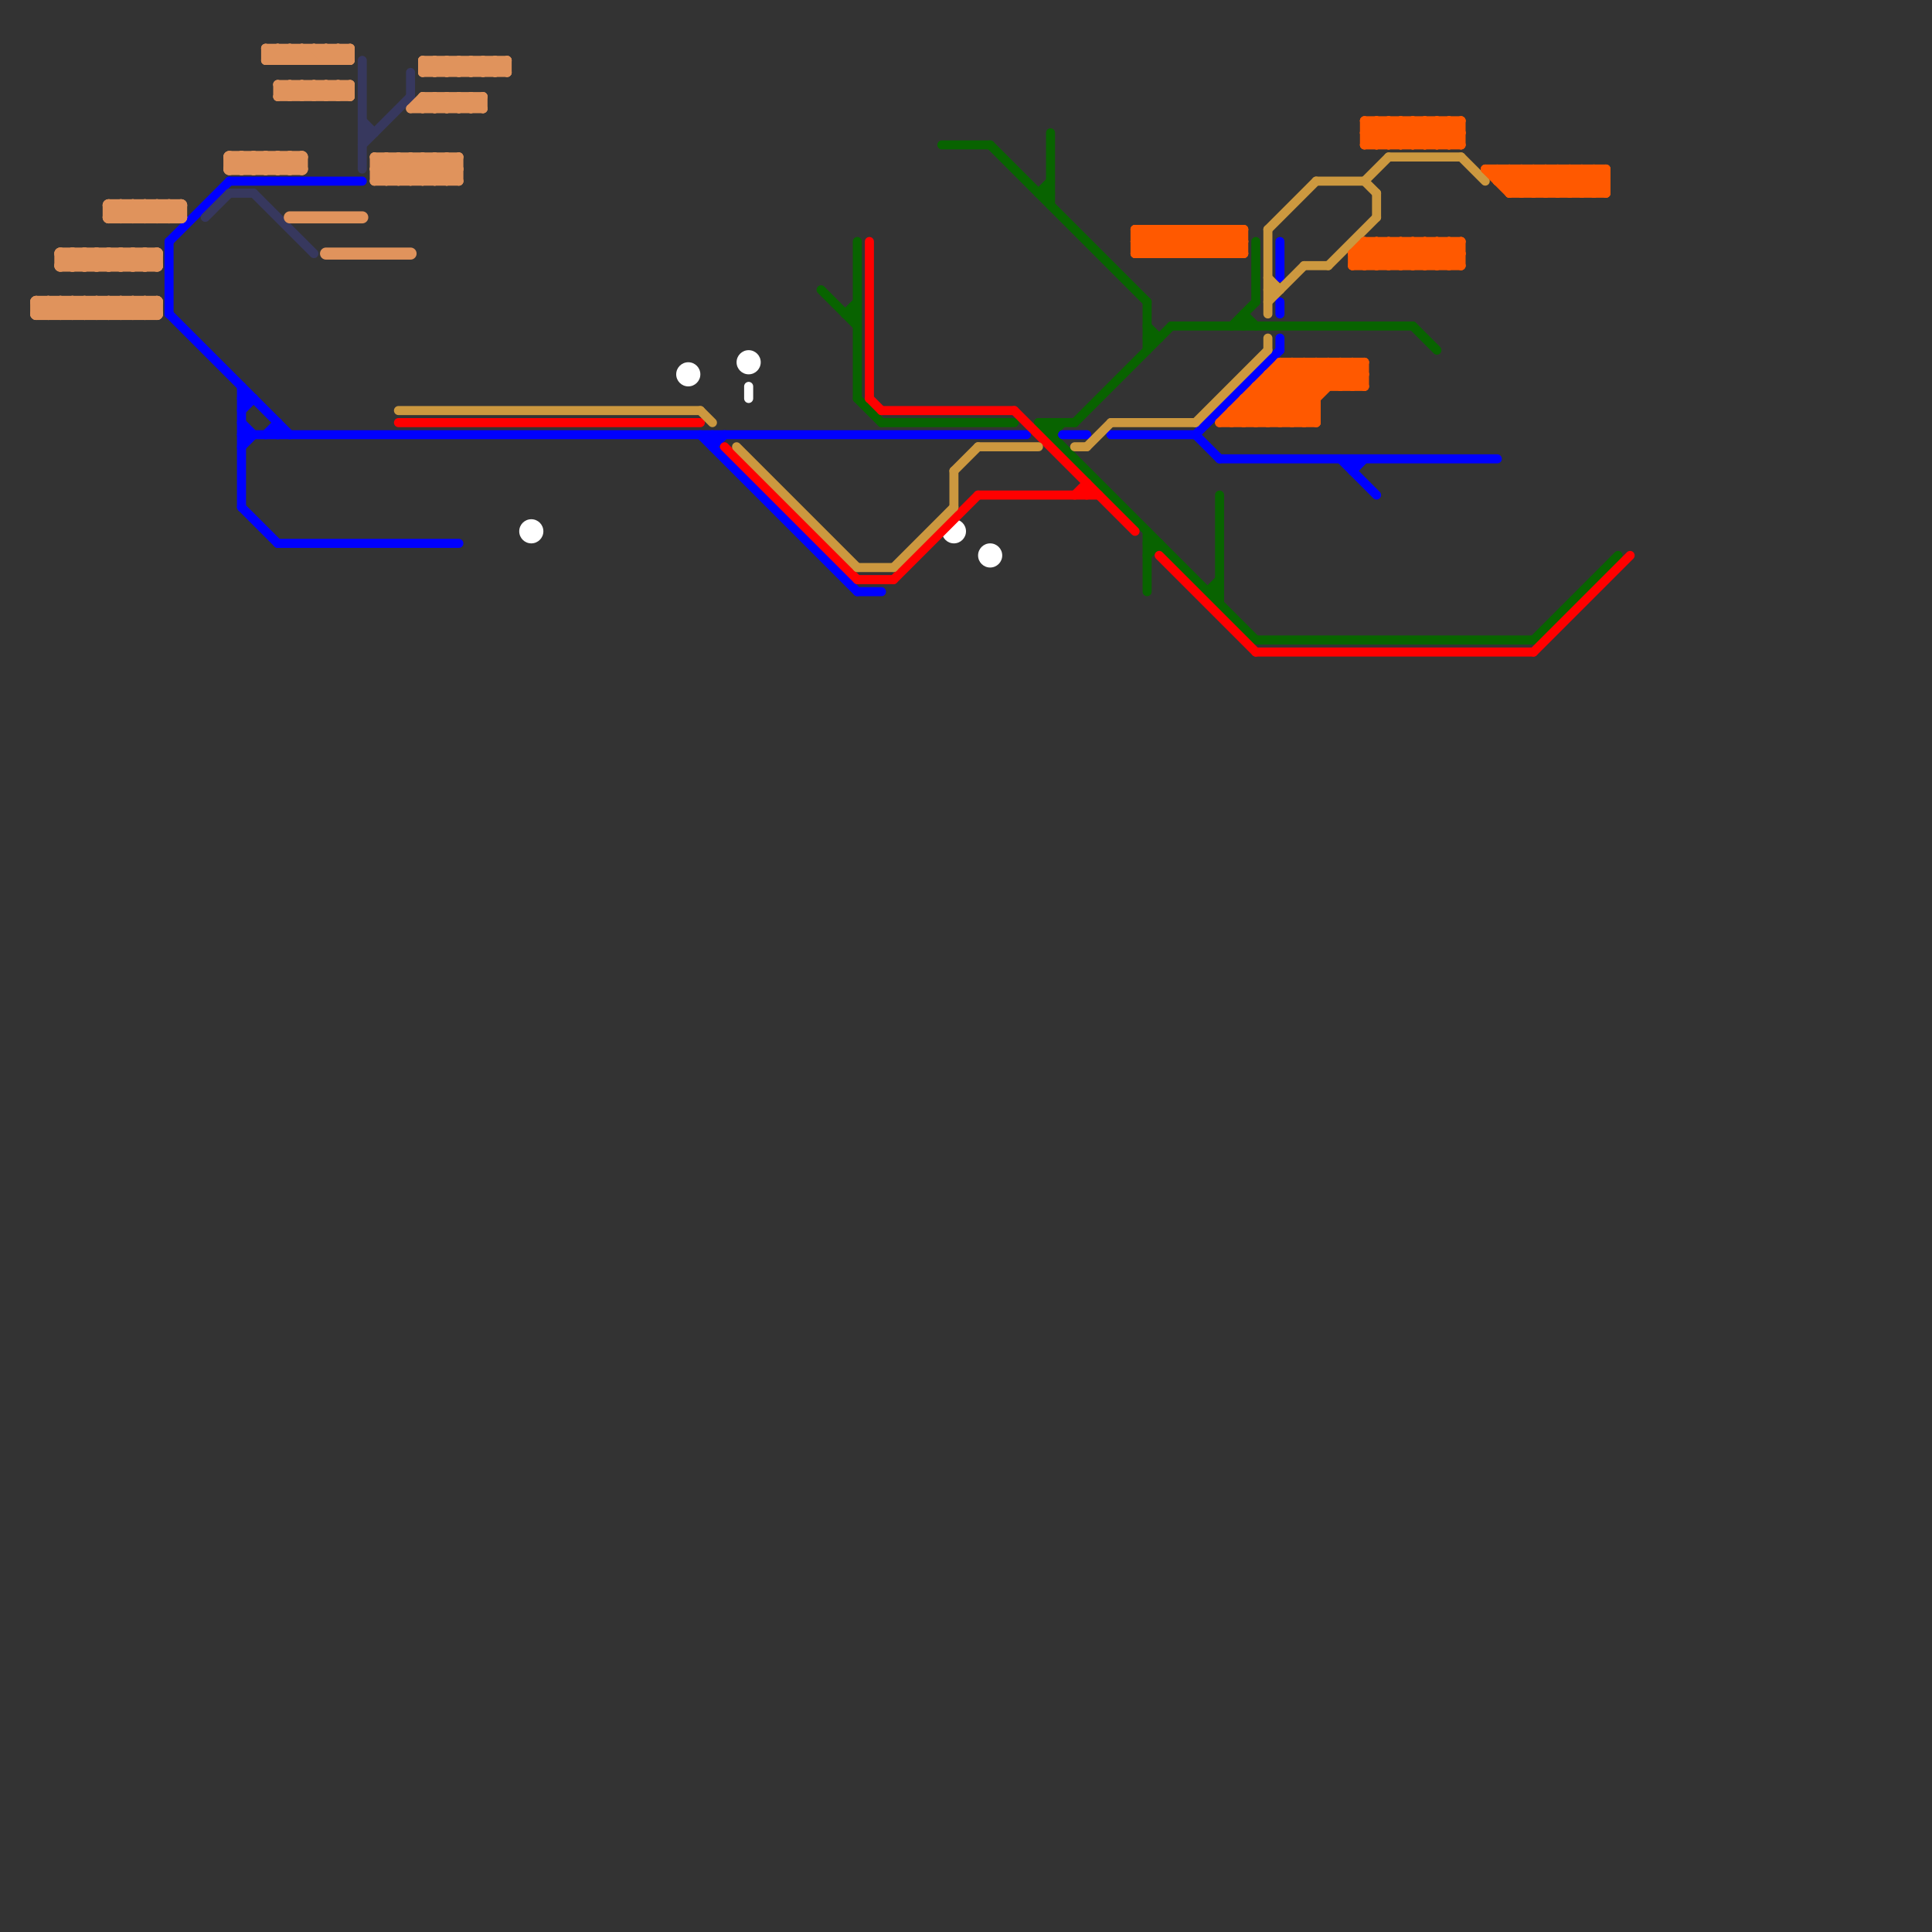 
<svg version="1.1" xmlns="http://www.w3.org/2000/svg" viewBox="0 0 160 160">
<rect x="0" y="0" width="160" height="160" fill="#333333" stroke="none"/>
<style>text { font: 1px Helvetica; font-weight: 600; white-space: pre; dominant-baseline: central; } line { stroke-width: 0.75; fill: none; stroke-linecap: round; stroke-linejoin: round; } .c0 { stroke: #086300 } .c1 { stroke: #ffffff } .c2 { stroke: #0000ff } .c3 { stroke: #ff0000 } .c4 { stroke: #cc983f } .c5 { stroke: #ff5900 } .c6 { stroke: #37385e } .c7 { stroke: #e0935c } .w1 { stroke-width: 1; }.w2 { stroke-width: .75; }</style><defs><g id="csm-0000ff"><circle r="0.4" fill="#0000ff"/><circle r="0.2" fill="#fff"/></g><g id="csm-37385e"><circle r="0.4" fill="#37385e"/><circle r="0.2" fill="#fff"/></g><g id="csm-cc983f"><circle r="0.4" fill="#cc983f"/><circle r="0.2" fill="#fff"/></g><g id="csm-ff0000"><circle r="0.4" fill="#ff0000"/><circle r="0.2" fill="#fff"/></g><g id="csm-xf-cc983f"><circle r="0.4" fill="#fff"/><circle r="0.2" fill="#cc983f"/></g><g id="csm-086300"><circle r="0.4" fill="#086300"/><circle r="0.2" fill="#fff"/></g><g id="csm-xf-ff0000"><circle r="0.4" fill="#fff"/><circle r="0.2" fill="#ff0000"/></g></defs><line class="c0 " x1="117" y1="27" x2="119" y2="29"/><line class="c0 " x1="87" y1="35" x2="87" y2="36"/><line class="c0 " x1="86" y1="16" x2="87" y2="16"/><line class="c0 " x1="70" y1="26" x2="71" y2="25"/><line class="c0 " x1="102" y1="27" x2="104" y2="25"/><line class="c0 " x1="104" y1="20" x2="104" y2="25"/><line class="c0 " x1="97" y1="27" x2="117" y2="27"/><line class="c0 " x1="82" y1="12" x2="95" y2="25"/><line class="c0 " x1="87" y1="11" x2="87" y2="17"/><line class="c0 " x1="103" y1="26" x2="104" y2="27"/><line class="c0 " x1="95" y1="27" x2="96" y2="28"/><line class="c0 " x1="95" y1="44" x2="95" y2="49"/><line class="c0 " x1="73" y1="35" x2="84" y2="35"/><line class="c0 " x1="95" y1="45" x2="96" y2="45"/><line class="c0 " x1="127" y1="53" x2="134" y2="46"/><line class="c0 " x1="86" y1="35" x2="89" y2="35"/><line class="c0 " x1="68" y1="24" x2="71" y2="27"/><line class="c0 " x1="95" y1="46" x2="96" y2="45"/><line class="c0 " x1="86" y1="16" x2="87" y2="15"/><line class="c0 " x1="71" y1="20" x2="71" y2="33"/><line class="c0 " x1="95" y1="28" x2="96" y2="28"/><line class="c0 " x1="71" y1="33" x2="73" y2="35"/><line class="c0 " x1="100" y1="49" x2="101" y2="49"/><line class="c0 " x1="87" y1="36" x2="88" y2="35"/><line class="c0 " x1="86" y1="35" x2="104" y2="53"/><line class="c0 " x1="101" y1="41" x2="101" y2="50"/><line class="c0 " x1="78" y1="12" x2="82" y2="12"/><line class="c0 " x1="89" y1="35" x2="97" y2="27"/><line class="c0 " x1="103" y1="26" x2="103" y2="27"/><line class="c0 " x1="95" y1="25" x2="95" y2="29"/><line class="c0 " x1="70" y1="26" x2="71" y2="26"/><line class="c0 " x1="100" y1="49" x2="101" y2="48"/><line class="c0 " x1="104" y1="53" x2="127" y2="53"/><line class="c1 " x1="62" y1="32" x2="62" y2="33"/><circle cx="62" cy="30" r="1" fill="#ffffff" /><circle cx="82" cy="46" r="1" fill="#ffffff" /><circle cx="44" cy="44" r="1" fill="#ffffff" /><circle cx="79" cy="44" r="1" fill="#ffffff" /><circle cx="57" cy="31" r="1" fill="#ffffff" /><line class="c2 " x1="14" y1="26" x2="24" y2="36"/><line class="c2 " x1="23" y1="45" x2="38" y2="45"/><line class="c2 " x1="59" y1="36" x2="59" y2="37"/><line class="c2 " x1="101" y1="38" x2="124" y2="38"/><line class="c2 " x1="106" y1="25" x2="106" y2="26"/><line class="c2 " x1="20" y1="42" x2="23" y2="45"/><line class="c2 " x1="88" y1="36" x2="90" y2="36"/><line class="c2 " x1="22" y1="36" x2="23" y2="35"/><line class="c2 " x1="106" y1="28" x2="106" y2="29"/><line class="c2 " x1="71" y1="49" x2="73" y2="49"/><line class="c2 " x1="19" y1="15" x2="30" y2="15"/><line class="c2 " x1="58" y1="36" x2="71" y2="49"/><line class="c2 " x1="112" y1="38" x2="112" y2="39"/><line class="c2 " x1="20" y1="36" x2="85" y2="36"/><line class="c2 " x1="20" y1="34" x2="21" y2="33"/><line class="c2 " x1="14" y1="20" x2="14" y2="26"/><line class="c2 " x1="112" y1="39" x2="113" y2="38"/><line class="c2 " x1="20" y1="37" x2="21" y2="36"/><line class="c2 " x1="99" y1="36" x2="106" y2="29"/><line class="c2 " x1="20" y1="32" x2="20" y2="42"/><line class="c2 " x1="106" y1="20" x2="106" y2="23"/><line class="c2 " x1="111" y1="38" x2="114" y2="41"/><line class="c2 " x1="20" y1="33" x2="21" y2="33"/><line class="c2 " x1="99" y1="36" x2="101" y2="38"/><line class="c2 " x1="14" y1="20" x2="19" y2="15"/><line class="c2 " x1="59" y1="37" x2="60" y2="36"/><line class="c2 " x1="92" y1="36" x2="99" y2="36"/><line class="c2 " x1="20" y1="35" x2="21" y2="36"/><line class="c2 " x1="23" y1="35" x2="23" y2="36"/><line class="c3 " x1="89" y1="41" x2="90" y2="40"/><line class="c3 " x1="60" y1="37" x2="71" y2="48"/><line class="c3 " x1="84" y1="34" x2="94" y2="44"/><line class="c3 " x1="71" y1="48" x2="74" y2="48"/><line class="c3 " x1="90" y1="40" x2="90" y2="41"/><line class="c3 " x1="96" y1="46" x2="104" y2="54"/><line class="c3 " x1="73" y1="34" x2="84" y2="34"/><line class="c3 " x1="72" y1="20" x2="72" y2="33"/><line class="c3 " x1="74" y1="48" x2="81" y2="41"/><line class="c3 " x1="33" y1="35" x2="58" y2="35"/><line class="c3 " x1="81" y1="41" x2="91" y2="41"/><line class="c3 " x1="104" y1="54" x2="127" y2="54"/><line class="c3 " x1="72" y1="33" x2="73" y2="34"/><line class="c3 " x1="127" y1="54" x2="135" y2="46"/><line class="c4 " x1="109" y1="15" x2="113" y2="15"/><line class="c4 " x1="105" y1="19" x2="109" y2="15"/><line class="c4 " x1="105" y1="19" x2="105" y2="26"/><line class="c4 " x1="92" y1="35" x2="99" y2="35"/><line class="c4 " x1="79" y1="39" x2="81" y2="37"/><line class="c4 " x1="58" y1="34" x2="59" y2="35"/><line class="c4 " x1="74" y1="47" x2="79" y2="42"/><line class="c4 " x1="33" y1="34" x2="58" y2="34"/><line class="c4 " x1="89" y1="37" x2="90" y2="37"/><line class="c4 " x1="105" y1="23" x2="106" y2="24"/><line class="c4 " x1="79" y1="39" x2="79" y2="42"/><line class="c4 " x1="61" y1="37" x2="71" y2="47"/><line class="c4 " x1="110" y1="22" x2="114" y2="18"/><line class="c4 " x1="113" y1="15" x2="115" y2="13"/><line class="c4 " x1="115" y1="13" x2="121" y2="13"/><line class="c4 " x1="105" y1="28" x2="105" y2="29"/><line class="c4 " x1="105" y1="25" x2="108" y2="22"/><line class="c4 " x1="121" y1="13" x2="123" y2="15"/><line class="c4 " x1="81" y1="37" x2="86" y2="37"/><line class="c4 " x1="114" y1="16" x2="114" y2="18"/><line class="c4 " x1="71" y1="47" x2="74" y2="47"/><line class="c4 " x1="90" y1="37" x2="92" y2="35"/><line class="c4 " x1="108" y1="22" x2="110" y2="22"/><line class="c4 " x1="99" y1="35" x2="105" y2="29"/><line class="c4 " x1="105" y1="24" x2="106" y2="24"/><line class="c4 " x1="113" y1="15" x2="114" y2="16"/><line class="c5 " x1="117" y1="10" x2="117" y2="12"/><line class="c5 " x1="105" y1="31" x2="113" y2="31"/><line class="c5 " x1="101" y1="19" x2="101" y2="21"/><line class="c5 " x1="117" y1="20" x2="117" y2="22"/><line class="c5 " x1="131" y1="14" x2="133" y2="16"/><line class="c5 " x1="111" y1="32" x2="113" y2="30"/><line class="c5 " x1="119" y1="10" x2="119" y2="12"/><line class="c5 " x1="96" y1="21" x2="98" y2="19"/><line class="c5 " x1="104" y1="35" x2="109" y2="30"/><line class="c5 " x1="117" y1="20" x2="119" y2="22"/><line class="c5 " x1="101" y1="35" x2="109" y2="35"/><line class="c5 " x1="108" y1="30" x2="110" y2="32"/><line class="c5 " x1="132" y1="14" x2="132" y2="16"/><line class="c5 " x1="94" y1="20" x2="95" y2="21"/><line class="c5 " x1="113" y1="20" x2="121" y2="20"/><line class="c5 " x1="112" y1="22" x2="114" y2="20"/><line class="c5 " x1="123" y1="14" x2="125" y2="16"/><line class="c5 " x1="118" y1="10" x2="118" y2="12"/><line class="c5 " x1="106" y1="35" x2="111" y2="30"/><line class="c5 " x1="103" y1="33" x2="109" y2="33"/><line class="c5 " x1="119" y1="20" x2="121" y2="22"/><line class="c5 " x1="113" y1="10" x2="115" y2="12"/><line class="c5 " x1="118" y1="12" x2="120" y2="10"/><line class="c5 " x1="101" y1="21" x2="103" y2="19"/><line class="c5 " x1="125" y1="15" x2="126" y2="14"/><line class="c5 " x1="100" y1="21" x2="102" y2="19"/><line class="c5 " x1="95" y1="19" x2="97" y2="21"/><line class="c5 " x1="113" y1="21" x2="114" y2="22"/><line class="c5 " x1="133" y1="14" x2="133" y2="16"/><line class="c5 " x1="115" y1="10" x2="117" y2="12"/><line class="c5 " x1="106" y1="30" x2="106" y2="35"/><line class="c5 " x1="126" y1="14" x2="126" y2="16"/><line class="c5 " x1="116" y1="10" x2="116" y2="12"/><line class="c5 " x1="104" y1="33" x2="106" y2="35"/><line class="c5 " x1="120" y1="20" x2="120" y2="22"/><line class="c5 " x1="111" y1="30" x2="111" y2="32"/><line class="c5 " x1="120" y1="22" x2="121" y2="21"/><line class="c5 " x1="126" y1="14" x2="128" y2="16"/><line class="c5 " x1="116" y1="10" x2="118" y2="12"/><line class="c5 " x1="94" y1="20" x2="103" y2="20"/><line class="c5 " x1="114" y1="20" x2="114" y2="22"/><line class="c5 " x1="104" y1="32" x2="104" y2="35"/><line class="c5 " x1="125" y1="14" x2="127" y2="16"/><line class="c5 " x1="109" y1="30" x2="109" y2="35"/><line class="c5 " x1="109" y1="30" x2="111" y2="32"/><line class="c5 " x1="101" y1="19" x2="103" y2="21"/><line class="c5 " x1="116" y1="12" x2="118" y2="10"/><line class="c5 " x1="132" y1="16" x2="133" y2="15"/><line class="c5 " x1="114" y1="20" x2="116" y2="22"/><line class="c5 " x1="127" y1="14" x2="129" y2="16"/><line class="c5 " x1="125" y1="16" x2="133" y2="16"/><line class="c5 " x1="103" y1="19" x2="103" y2="21"/><line class="c5 " x1="106" y1="31" x2="109" y2="34"/><line class="c5 " x1="113" y1="20" x2="115" y2="22"/><line class="c5 " x1="95" y1="21" x2="97" y2="19"/><line class="c5 " x1="103" y1="33" x2="103" y2="35"/><line class="c5 " x1="113" y1="10" x2="113" y2="12"/><line class="c5 " x1="118" y1="10" x2="120" y2="12"/><line class="c5 " x1="113" y1="30" x2="113" y2="32"/><line class="c5 " x1="115" y1="20" x2="117" y2="22"/><line class="c5 " x1="102" y1="34" x2="102" y2="35"/><line class="c5 " x1="97" y1="21" x2="99" y2="19"/><line class="c5 " x1="112" y1="22" x2="121" y2="22"/><line class="c5 " x1="113" y1="11" x2="114" y2="10"/><line class="c5 " x1="95" y1="19" x2="95" y2="21"/><line class="c5 " x1="105" y1="31" x2="109" y2="35"/><line class="c5 " x1="103" y1="33" x2="105" y2="35"/><line class="c5 " x1="121" y1="10" x2="121" y2="12"/><line class="c5 " x1="115" y1="10" x2="115" y2="12"/><line class="c5 " x1="115" y1="20" x2="115" y2="22"/><line class="c5 " x1="124" y1="14" x2="126" y2="16"/><line class="c5 " x1="104" y1="32" x2="107" y2="35"/><line class="c5 " x1="125" y1="16" x2="127" y2="14"/><line class="c5 " x1="124" y1="15" x2="125" y2="14"/><line class="c5 " x1="107" y1="35" x2="112" y2="30"/><line class="c5 " x1="106" y1="30" x2="109" y2="33"/><line class="c5 " x1="113" y1="11" x2="114" y2="12"/><line class="c5 " x1="119" y1="12" x2="121" y2="10"/><line class="c5 " x1="103" y1="35" x2="108" y2="30"/><line class="c5 " x1="127" y1="16" x2="129" y2="14"/><line class="c5 " x1="96" y1="19" x2="98" y2="21"/><line class="c5 " x1="110" y1="30" x2="112" y2="32"/><line class="c5 " x1="125" y1="14" x2="125" y2="16"/><line class="c5 " x1="102" y1="21" x2="103" y2="20"/><line class="c5 " x1="98" y1="19" x2="100" y2="21"/><line class="c5 " x1="94" y1="21" x2="96" y2="19"/><line class="c5 " x1="120" y1="12" x2="121" y2="11"/><line class="c5 " x1="127" y1="14" x2="127" y2="16"/><line class="c5 " x1="101" y1="35" x2="106" y2="30"/><line class="c5 " x1="116" y1="22" x2="118" y2="20"/><line class="c5 " x1="113" y1="20" x2="113" y2="22"/><line class="c5 " x1="105" y1="31" x2="105" y2="35"/><line class="c5 " x1="123" y1="14" x2="133" y2="14"/><line class="c5 " x1="99" y1="19" x2="99" y2="21"/><line class="c5 " x1="108" y1="30" x2="108" y2="35"/><line class="c5 " x1="128" y1="14" x2="128" y2="16"/><line class="c5 " x1="131" y1="16" x2="133" y2="14"/><line class="c5 " x1="120" y1="10" x2="121" y2="11"/><line class="c5 " x1="114" y1="10" x2="116" y2="12"/><line class="c5 " x1="129" y1="14" x2="131" y2="16"/><line class="c5 " x1="105" y1="35" x2="110" y2="30"/><line class="c5 " x1="117" y1="12" x2="119" y2="10"/><line class="c5 " x1="117" y1="22" x2="119" y2="20"/><line class="c5 " x1="128" y1="14" x2="130" y2="16"/><line class="c5 " x1="94" y1="19" x2="94" y2="21"/><line class="c5 " x1="112" y1="21" x2="112" y2="22"/><line class="c5 " x1="116" y1="20" x2="116" y2="22"/><line class="c5 " x1="126" y1="16" x2="128" y2="14"/><line class="c5 " x1="119" y1="22" x2="121" y2="20"/><line class="c5 " x1="129" y1="14" x2="129" y2="16"/><line class="c5 " x1="100" y1="19" x2="102" y2="21"/><line class="c5 " x1="94" y1="19" x2="96" y2="21"/><line class="c5 " x1="112" y1="21" x2="113" y2="20"/><line class="c5 " x1="116" y1="20" x2="118" y2="22"/><line class="c5 " x1="107" y1="30" x2="107" y2="35"/><line class="c5 " x1="98" y1="21" x2="100" y2="19"/><line class="c5 " x1="106" y1="30" x2="113" y2="30"/><line class="c5 " x1="131" y1="14" x2="131" y2="16"/><line class="c5 " x1="107" y1="30" x2="109" y2="32"/><line class="c5 " x1="96" y1="19" x2="96" y2="21"/><line class="c5 " x1="124" y1="14" x2="124" y2="15"/><line class="c5 " x1="110" y1="30" x2="110" y2="32"/><line class="c5 " x1="104" y1="32" x2="113" y2="32"/><line class="c5 " x1="103" y1="34" x2="104" y2="35"/><line class="c5 " x1="94" y1="20" x2="95" y2="19"/><line class="c5 " x1="114" y1="22" x2="116" y2="20"/><line class="c5 " x1="132" y1="14" x2="133" y2="15"/><line class="c5 " x1="118" y1="20" x2="120" y2="22"/><line class="c5 " x1="130" y1="14" x2="130" y2="16"/><line class="c5 " x1="98" y1="19" x2="98" y2="21"/><line class="c5 " x1="117" y1="10" x2="119" y2="12"/><line class="c5 " x1="118" y1="20" x2="118" y2="22"/><line class="c5 " x1="102" y1="34" x2="103" y2="35"/><line class="c5 " x1="129" y1="16" x2="131" y2="14"/><line class="c5 " x1="112" y1="21" x2="113" y2="22"/><line class="c5 " x1="99" y1="21" x2="101" y2="19"/><line class="c5 " x1="97" y1="19" x2="99" y2="21"/><line class="c5 " x1="94" y1="19" x2="103" y2="19"/><line class="c5 " x1="130" y1="14" x2="132" y2="16"/><line class="c5 " x1="94" y1="21" x2="103" y2="21"/><line class="c5 " x1="119" y1="10" x2="121" y2="12"/><line class="c5 " x1="97" y1="19" x2="97" y2="21"/><line class="c5 " x1="115" y1="22" x2="117" y2="20"/><line class="c5 " x1="113" y1="10" x2="121" y2="10"/><line class="c5 " x1="113" y1="12" x2="121" y2="12"/><line class="c5 " x1="128" y1="16" x2="130" y2="14"/><line class="c5 " x1="119" y1="20" x2="119" y2="22"/><line class="c5 " x1="114" y1="10" x2="114" y2="12"/><line class="c5 " x1="130" y1="16" x2="132" y2="14"/><line class="c5 " x1="114" y1="12" x2="116" y2="10"/><line class="c5 " x1="120" y1="20" x2="121" y2="21"/><line class="c5 " x1="112" y1="32" x2="113" y2="31"/><line class="c5 " x1="108" y1="35" x2="109" y2="34"/><line class="c5 " x1="99" y1="19" x2="101" y2="21"/><line class="c5 " x1="102" y1="34" x2="109" y2="34"/><line class="c5 " x1="112" y1="30" x2="112" y2="32"/><line class="c5 " x1="112" y1="30" x2="113" y2="31"/><line class="c5 " x1="113" y1="12" x2="115" y2="10"/><line class="c5 " x1="102" y1="35" x2="107" y2="30"/><line class="c5 " x1="111" y1="30" x2="113" y2="32"/><line class="c5 " x1="100" y1="19" x2="100" y2="21"/><line class="c5 " x1="112" y1="21" x2="121" y2="21"/><line class="c5 " x1="120" y1="10" x2="120" y2="12"/><line class="c5 " x1="115" y1="12" x2="117" y2="10"/><line class="c5 " x1="124" y1="15" x2="133" y2="15"/><line class="c5 " x1="102" y1="19" x2="102" y2="21"/><line class="c5 " x1="102" y1="19" x2="103" y2="20"/><line class="c5 " x1="113" y1="11" x2="121" y2="11"/><line class="c5 " x1="113" y1="22" x2="115" y2="20"/><line class="c5 " x1="105" y1="32" x2="108" y2="35"/><line class="c5 " x1="118" y1="22" x2="120" y2="20"/><line class="c5 " x1="121" y1="20" x2="121" y2="22"/><line class="c6 " x1="34" y1="6" x2="34" y2="8"/><line class="c6 " x1="21" y1="16" x2="26" y2="21"/><line class="c6 " x1="30" y1="11" x2="31" y2="11"/><line class="c6 " x1="30" y1="12" x2="34" y2="8"/><line class="c6 " x1="30" y1="5" x2="30" y2="14"/><line class="c6 " x1="19" y1="16" x2="21" y2="16"/><line class="c6 " x1="17" y1="18" x2="19" y2="16"/><line class="c6 " x1="30" y1="10" x2="31" y2="11"/><line class="c7 " x1="35" y1="8" x2="35" y2="9"/><line class="c7 " x1="24" y1="7" x2="25" y2="8"/><line class="c7 " x1="22" y1="4" x2="22" y2="5"/><line class="c7 " x1="23" y1="7" x2="23" y2="8"/><line class="c7 " x1="31" y1="13" x2="33" y2="15"/><line class="c7 " x1="39" y1="8" x2="39" y2="9"/><line class="c7 " x1="33" y1="15" x2="35" y2="13"/><line class="c7 " x1="25" y1="7" x2="26" y2="8"/><line class="c7 " x1="35" y1="15" x2="37" y2="13"/><line class="c7 " x1="36" y1="9" x2="37" y2="8"/><line class="c7 " x1="27" y1="7" x2="28" y2="8"/><line class="c7 " x1="23" y1="4" x2="24" y2="5"/><line class="c7 " x1="36" y1="5" x2="36" y2="6"/><line class="c7 " x1="37" y1="8" x2="37" y2="9"/><line class="c7 " x1="28" y1="5" x2="29" y2="4"/><line class="c7 " x1="41" y1="6" x2="42" y2="5"/><line class="c7 " x1="24" y1="4" x2="24" y2="5"/><line class="c7 " x1="38" y1="6" x2="39" y2="5"/><line class="c7 " x1="35" y1="5" x2="36" y2="6"/><line class="c7 " x1="26" y1="4" x2="26" y2="5"/><line class="c7 " x1="31" y1="14" x2="38" y2="14"/><line class="c7 " x1="28" y1="7" x2="29" y2="8"/><line class="c7 " x1="31" y1="13" x2="31" y2="15"/><line class="c7 " x1="28" y1="4" x2="29" y2="5"/><line class="c7 " x1="24" y1="5" x2="25" y2="4"/><line class="c7 " x1="37" y1="15" x2="38" y2="14"/><line class="c7 " x1="37" y1="13" x2="37" y2="15"/><line class="c7 " x1="38" y1="5" x2="38" y2="6"/><line class="c7 " x1="26" y1="8" x2="27" y2="7"/><line class="c7 " x1="36" y1="8" x2="36" y2="9"/><line class="c7 " x1="40" y1="5" x2="40" y2="6"/><line class="c7 " x1="23" y1="5" x2="24" y2="4"/><line class="c7 " x1="38" y1="13" x2="38" y2="15"/><line class="c7 " x1="37" y1="5" x2="38" y2="6"/><line class="c7 " x1="35" y1="6" x2="42" y2="6"/><line class="c7 " x1="24" y1="7" x2="24" y2="8"/><line class="c7 " x1="32" y1="13" x2="34" y2="15"/><line class="c7 " x1="31" y1="13" x2="38" y2="13"/><line class="c7 " x1="35" y1="8" x2="36" y2="9"/><line class="c7 " x1="26" y1="7" x2="26" y2="8"/><line class="c7 " x1="31" y1="15" x2="38" y2="15"/><line class="c7 " x1="29" y1="4" x2="29" y2="5"/><line class="c7 " x1="25" y1="7" x2="25" y2="8"/><line class="c7 " x1="23" y1="4" x2="23" y2="5"/><line class="c7 " x1="27" y1="8" x2="28" y2="7"/><line class="c7 " x1="23" y1="7" x2="29" y2="7"/><line class="c7 " x1="35" y1="13" x2="35" y2="15"/><line class="c7 " x1="39" y1="8" x2="40" y2="9"/><line class="c7 " x1="37" y1="6" x2="38" y2="5"/><line class="c7 " x1="24" y1="8" x2="25" y2="7"/><line class="c7 " x1="38" y1="8" x2="38" y2="9"/><line class="c7 " x1="35" y1="13" x2="37" y2="15"/><line class="c7 " x1="24" y1="4" x2="25" y2="5"/><line class="c7 " x1="39" y1="5" x2="39" y2="6"/><line class="c7 " x1="40" y1="8" x2="40" y2="9"/><line class="c7 " x1="22" y1="5" x2="23" y2="4"/><line class="c7 " x1="23" y1="8" x2="24" y2="7"/><line class="c7 " x1="22" y1="4" x2="29" y2="4"/><line class="c7 " x1="33" y1="13" x2="33" y2="15"/><line class="c7 " x1="25" y1="8" x2="26" y2="7"/><line class="c7 " x1="36" y1="5" x2="37" y2="6"/><line class="c7 " x1="37" y1="8" x2="38" y2="9"/><line class="c7 " x1="27" y1="4" x2="27" y2="5"/><line class="c7 " x1="36" y1="13" x2="38" y2="15"/><line class="c7 " x1="36" y1="6" x2="37" y2="5"/><line class="c7 " x1="33" y1="13" x2="35" y2="15"/><line class="c7 " x1="35" y1="5" x2="42" y2="5"/><line class="c7 " x1="32" y1="13" x2="32" y2="15"/><line class="c7 " x1="34" y1="9" x2="40" y2="9"/><line class="c7 " x1="32" y1="15" x2="34" y2="13"/><line class="c7 " x1="28" y1="4" x2="28" y2="5"/><line class="c7 " x1="23" y1="8" x2="29" y2="8"/><line class="c7 " x1="22" y1="4" x2="23" y2="5"/><line class="c7 " x1="23" y1="7" x2="24" y2="8"/><line class="c7 " x1="39" y1="5" x2="40" y2="6"/><line class="c7 " x1="25" y1="4" x2="25" y2="5"/><line class="c7 " x1="27" y1="5" x2="28" y2="4"/><line class="c7 " x1="41" y1="5" x2="41" y2="6"/><line class="c7 " x1="31" y1="14" x2="32" y2="13"/><line class="c7 " x1="38" y1="5" x2="39" y2="6"/><line class="c7 " x1="22" y1="5" x2="29" y2="5"/><line class="c7 " x1="28" y1="8" x2="29" y2="7"/><line class="c7 " x1="34" y1="9" x2="35" y2="8"/><line class="c7 " x1="26" y1="5" x2="27" y2="4"/><line class="c7 " x1="35" y1="8" x2="40" y2="8"/><line class="c7 " x1="36" y1="8" x2="37" y2="9"/><line class="c7 " x1="35" y1="9" x2="36" y2="8"/><line class="c7 " x1="37" y1="13" x2="38" y2="14"/><line class="c7 " x1="40" y1="5" x2="41" y2="6"/><line class="c7 " x1="27" y1="7" x2="27" y2="8"/><line class="c7 " x1="42" y1="5" x2="42" y2="6"/><line class="c7 " x1="25" y1="5" x2="26" y2="4"/><line class="c7 " x1="34" y1="15" x2="36" y2="13"/><line class="c7 " x1="31" y1="14" x2="32" y2="15"/><line class="c7 " x1="35" y1="5" x2="35" y2="6"/><line class="c7 " x1="25" y1="4" x2="26" y2="5"/><line class="c7 " x1="36" y1="13" x2="36" y2="15"/><line class="c7 " x1="41" y1="5" x2="42" y2="6"/><line class="c7 " x1="40" y1="6" x2="41" y2="5"/><line class="c7 " x1="36" y1="15" x2="38" y2="13"/><line class="c7 " x1="26" y1="7" x2="27" y2="8"/><line class="c7 " x1="28" y1="7" x2="28" y2="8"/><line class="c7 " x1="26" y1="4" x2="27" y2="5"/><line class="c7 " x1="35" y1="6" x2="36" y2="5"/><line class="c7 " x1="31" y1="15" x2="33" y2="13"/><line class="c7 " x1="34" y1="13" x2="34" y2="15"/><line class="c7 " x1="38" y1="8" x2="39" y2="9"/><line class="c7 " x1="37" y1="9" x2="38" y2="8"/><line class="c7 " x1="27" y1="4" x2="28" y2="5"/><line class="c7 " x1="29" y1="7" x2="29" y2="8"/><line class="c7 " x1="39" y1="9" x2="40" y2="8"/><line class="c7 " x1="34" y1="13" x2="36" y2="15"/><line class="c7 " x1="37" y1="5" x2="37" y2="6"/><line class="c7 " x1="39" y1="6" x2="40" y2="5"/><line class="c7 " x1="38" y1="9" x2="39" y2="8"/><line class="c7 w1" x1="13" y1="17" x2="13" y2="18"/><line class="c7 w1" x1="4" y1="25" x2="4" y2="26"/><line class="c7 w1" x1="14" y1="18" x2="15" y2="17"/><line class="c7 w1" x1="19" y1="14" x2="25" y2="14"/><line class="c7 w1" x1="8" y1="21" x2="9" y2="22"/><line class="c7 w1" x1="10" y1="25" x2="10" y2="26"/><line class="c7 w1" x1="10" y1="21" x2="11" y2="22"/><line class="c7 w1" x1="8" y1="25" x2="9" y2="26"/><line class="c7 w1" x1="7" y1="26" x2="8" y2="25"/><line class="c7 w1" x1="25" y1="13" x2="25" y2="14"/><line class="c7 w1" x1="7" y1="25" x2="7" y2="26"/><line class="c7 w1" x1="9" y1="21" x2="10" y2="22"/><line class="c7 w1" x1="3" y1="25" x2="4" y2="26"/><line class="c7 w1" x1="9" y1="17" x2="9" y2="18"/><line class="c7 w1" x1="11" y1="21" x2="12" y2="22"/><line class="c7 w1" x1="8" y1="26" x2="9" y2="25"/><line class="c7 w1" x1="9" y1="25" x2="10" y2="26"/><line class="c7 w1" x1="5" y1="25" x2="6" y2="26"/><line class="c7 w1" x1="23" y1="14" x2="24" y2="13"/><line class="c7 w1" x1="11" y1="17" x2="11" y2="18"/><line class="c7 w1" x1="19" y1="14" x2="20" y2="13"/><line class="c7 w1" x1="5" y1="21" x2="5" y2="22"/><line class="c7 w1" x1="10" y1="26" x2="11" y2="25"/><line class="c7 w1" x1="11" y1="25" x2="12" y2="26"/><line class="c7 w1" x1="19" y1="13" x2="19" y2="14"/><line class="c7 w1" x1="12" y1="21" x2="13" y2="22"/><line class="c7 w1" x1="12" y1="17" x2="12" y2="18"/><line class="c7 w1" x1="9" y1="17" x2="15" y2="17"/><line class="c7 w1" x1="6" y1="25" x2="7" y2="26"/><line class="c7 w1" x1="24" y1="18" x2="30" y2="18"/><line class="c7 w1" x1="6" y1="21" x2="6" y2="22"/><line class="c7 w1" x1="9" y1="18" x2="10" y2="17"/><line class="c7 w1" x1="3" y1="26" x2="13" y2="26"/><line class="c7 w1" x1="20" y1="14" x2="21" y2="13"/><line class="c7 w1" x1="11" y1="18" x2="12" y2="17"/><line class="c7 w1" x1="5" y1="22" x2="6" y2="21"/><line class="c7 w1" x1="22" y1="14" x2="23" y2="13"/><line class="c7 w1" x1="13" y1="18" x2="14" y2="17"/><line class="c7 w1" x1="5" y1="21" x2="13" y2="21"/><line class="c7 w1" x1="13" y1="21" x2="13" y2="22"/><line class="c7 w1" x1="21" y1="14" x2="22" y2="13"/><line class="c7 w1" x1="7" y1="21" x2="7" y2="22"/><line class="c7 w1" x1="13" y1="17" x2="14" y2="18"/><line class="c7 w1" x1="12" y1="26" x2="13" y2="25"/><line class="c7 w1" x1="21" y1="13" x2="21" y2="14"/><line class="c7 w1" x1="15" y1="17" x2="15" y2="18"/><line class="c7 w1" x1="6" y1="22" x2="7" y2="21"/><line class="c7 w1" x1="19" y1="13" x2="25" y2="13"/><line class="c7 w1" x1="8" y1="21" x2="8" y2="22"/><line class="c7 w1" x1="24" y1="13" x2="24" y2="14"/><line class="c7 w1" x1="10" y1="21" x2="10" y2="22"/><line class="c7 w1" x1="10" y1="17" x2="11" y2="18"/><line class="c7 w1" x1="8" y1="25" x2="8" y2="26"/><line class="c7 w1" x1="7" y1="22" x2="8" y2="21"/><line class="c7 w1" x1="22" y1="13" x2="23" y2="14"/><line class="c7 w1" x1="9" y1="21" x2="9" y2="22"/><line class="c7 w1" x1="9" y1="17" x2="10" y2="18"/><line class="c7 w1" x1="3" y1="25" x2="3" y2="26"/><line class="c7 w1" x1="9" y1="26" x2="10" y2="25"/><line class="c7 w1" x1="8" y1="22" x2="9" y2="21"/><line class="c7 w1" x1="9" y1="25" x2="9" y2="26"/><line class="c7 w1" x1="5" y1="21" x2="6" y2="22"/><line class="c7 w1" x1="12" y1="25" x2="13" y2="26"/><line class="c7 w1" x1="11" y1="26" x2="12" y2="25"/><line class="c7 w1" x1="11" y1="25" x2="11" y2="26"/><line class="c7 w1" x1="14" y1="17" x2="14" y2="18"/><line class="c7 w1" x1="27" y1="21" x2="34" y2="21"/><line class="c7 w1" x1="12" y1="21" x2="12" y2="22"/><line class="c7 w1" x1="3" y1="26" x2="4" y2="25"/><line class="c7 w1" x1="4" y1="25" x2="5" y2="26"/><line class="c7 w1" x1="19" y1="13" x2="20" y2="14"/><line class="c7 w1" x1="12" y1="18" x2="13" y2="17"/><line class="c7 w1" x1="13" y1="25" x2="13" y2="26"/><line class="c7 w1" x1="14" y1="17" x2="15" y2="18"/><line class="c7 w1" x1="23" y1="13" x2="23" y2="14"/><line class="c7 w1" x1="3" y1="25" x2="13" y2="25"/><line class="c7 w1" x1="7" y1="21" x2="8" y2="22"/><line class="c7 w1" x1="4" y1="26" x2="5" y2="25"/><line class="c7 w1" x1="10" y1="25" x2="11" y2="26"/><line class="c7 w1" x1="12" y1="22" x2="13" y2="21"/><line class="c7 w1" x1="24" y1="14" x2="25" y2="13"/><line class="c7 w1" x1="6" y1="26" x2="7" y2="25"/><line class="c7 w1" x1="7" y1="25" x2="8" y2="26"/><line class="c7 w1" x1="24" y1="13" x2="25" y2="14"/><line class="c7 w1" x1="21" y1="13" x2="22" y2="14"/><line class="c7 w1" x1="20" y1="13" x2="20" y2="14"/><line class="c7 w1" x1="10" y1="18" x2="11" y2="17"/><line class="c7 w1" x1="11" y1="21" x2="11" y2="22"/><line class="c7 w1" x1="11" y1="17" x2="12" y2="18"/><line class="c7 w1" x1="23" y1="13" x2="24" y2="14"/><line class="c7 w1" x1="9" y1="18" x2="15" y2="18"/><line class="c7 w1" x1="5" y1="25" x2="5" y2="26"/><line class="c7 w1" x1="10" y1="17" x2="10" y2="18"/><line class="c7 w1" x1="22" y1="13" x2="22" y2="14"/><line class="c7 w1" x1="10" y1="22" x2="11" y2="21"/><line class="c7 w1" x1="12" y1="17" x2="13" y2="18"/><line class="c7 w1" x1="6" y1="25" x2="6" y2="26"/><line class="c7 w1" x1="9" y1="22" x2="10" y2="21"/><line class="c7 w1" x1="6" y1="21" x2="7" y2="22"/><line class="c7 w1" x1="20" y1="13" x2="21" y2="14"/><line class="c7 w1" x1="5" y1="22" x2="13" y2="22"/><line class="c7 w1" x1="12" y1="25" x2="12" y2="26"/><line class="c7 w1" x1="11" y1="22" x2="12" y2="21"/><line class="c7 w1" x1="5" y1="26" x2="6" y2="25"/>
</svg>
